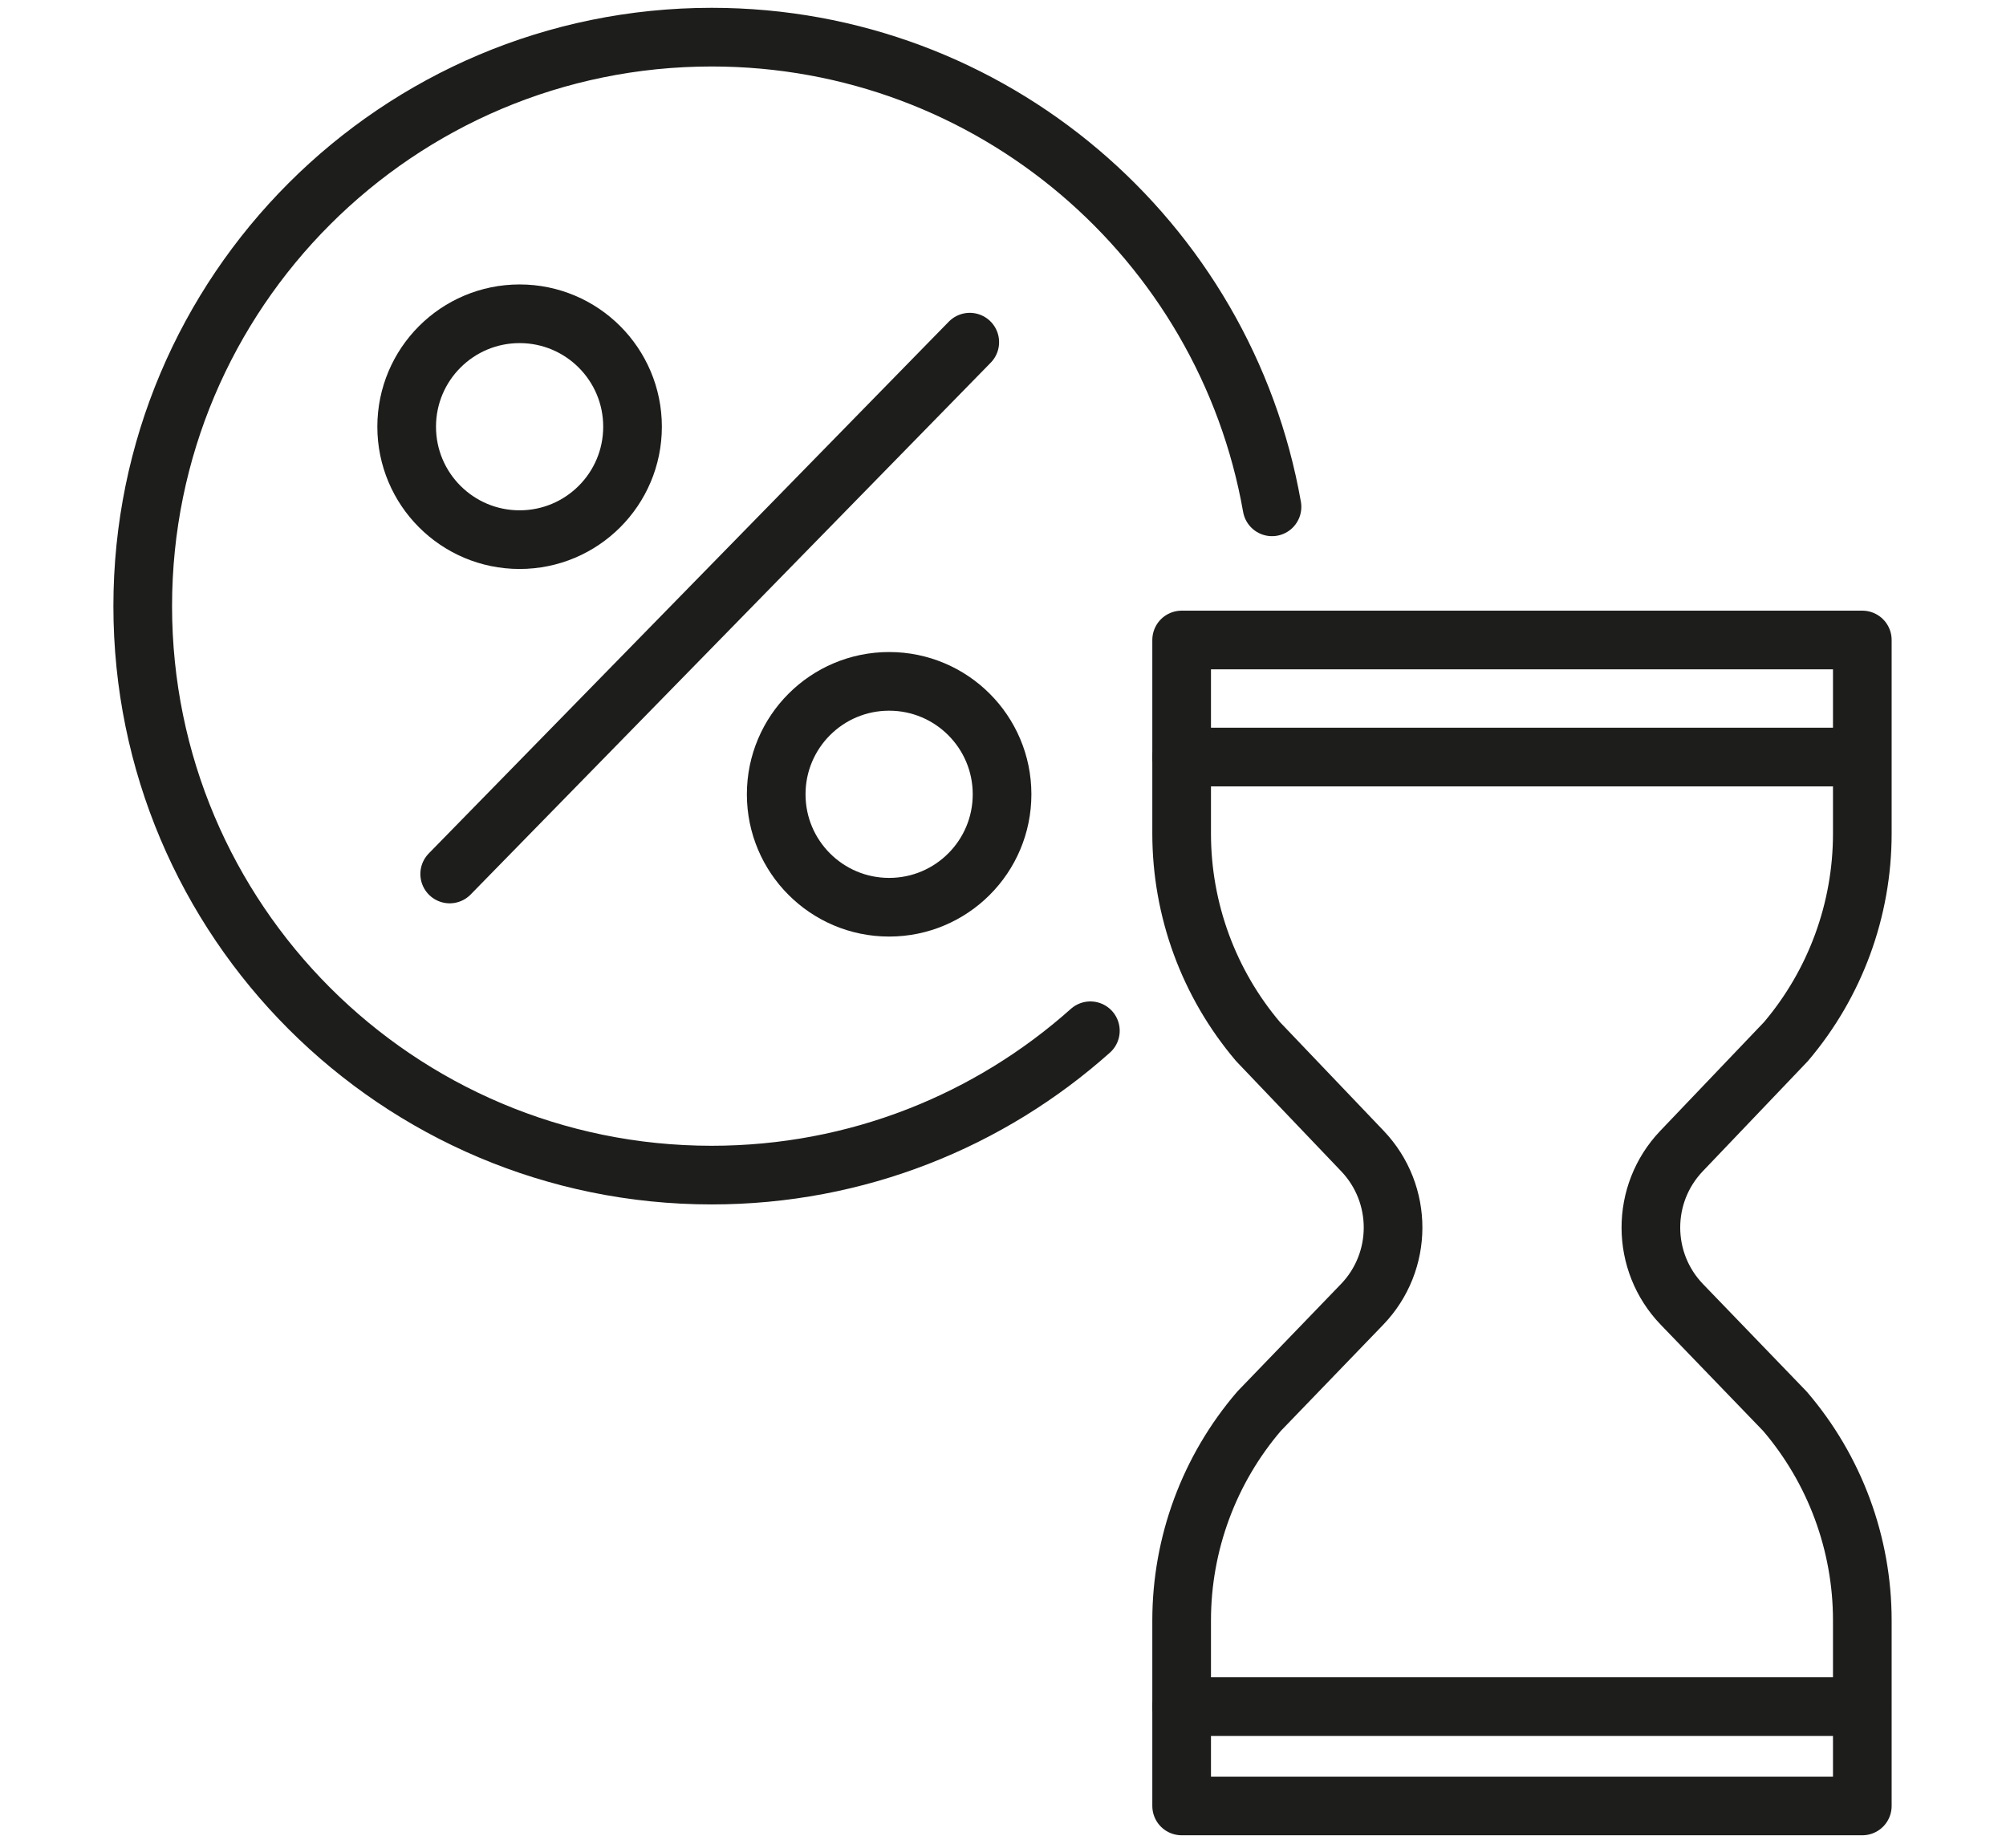 <?xml version="1.0" encoding="UTF-8"?> <svg xmlns="http://www.w3.org/2000/svg" id="_Слой_1" data-name="Слой 1" viewBox="0 0 1026 945"><defs><style> .cls-1 { fill: none; stroke: #1d1d1b; stroke-linecap: round; stroke-linejoin: round; stroke-width: 30px; } </style></defs><path id="_Путь" data-name="Путь" class="cls-1" d="m650.59,259.22C626.56,122.72,507.39,19,364,19c-160.71,0-291,130.29-291,291s130.29,291,291,291c74.38,0,142.24-27.91,193.69-73.82"></path><path id="_Эллипс-копия" data-name="Эллипс-копия" class="cls-1" d="m323.52,218.24c0-31.9-25.86-57.76-57.76-57.76s-57.76,25.86-57.76,57.76,25.86,57.76,57.76,57.76,57.76-25.86,57.76-57.76Z"></path><path id="_Эллипс-копия-1" data-name="Эллипс-копия-1" class="cls-1" d="m512.52,406.24c0-31.9-25.86-57.76-57.76-57.76s-57.76,25.86-57.76,57.76,25.86,57.76,57.76,57.76,57.76-25.86,57.76-57.76Z"></path><path id="_Линия" data-name="Линия" class="cls-1" d="m496,175L230,447"></path><path class="cls-1" d="m604.37,327.32h348.14v99.01c0,38.99-13.85,76.71-39.09,106.42l-53.37,55.93c-20.98,21.99-20.89,56.61.21,78.49l52.64,54.58c25.56,29.8,39.61,67.77,39.61,107.03v94.86h-348.14v-94.86c0-39.26,14.05-77.23,39.61-107.03l52.64-54.58c21.1-21.88,21.19-56.5.21-78.49l-53.37-55.93c-25.24-29.72-39.09-67.44-39.09-106.42v-99.01Z"></path><line class="cls-1" x1="604.37" y1="387.18" x2="951.95" y2="387.18"></line><line class="cls-1" x1="604.37" y1="872.82" x2="951.95" y2="872.82"></line></svg> 